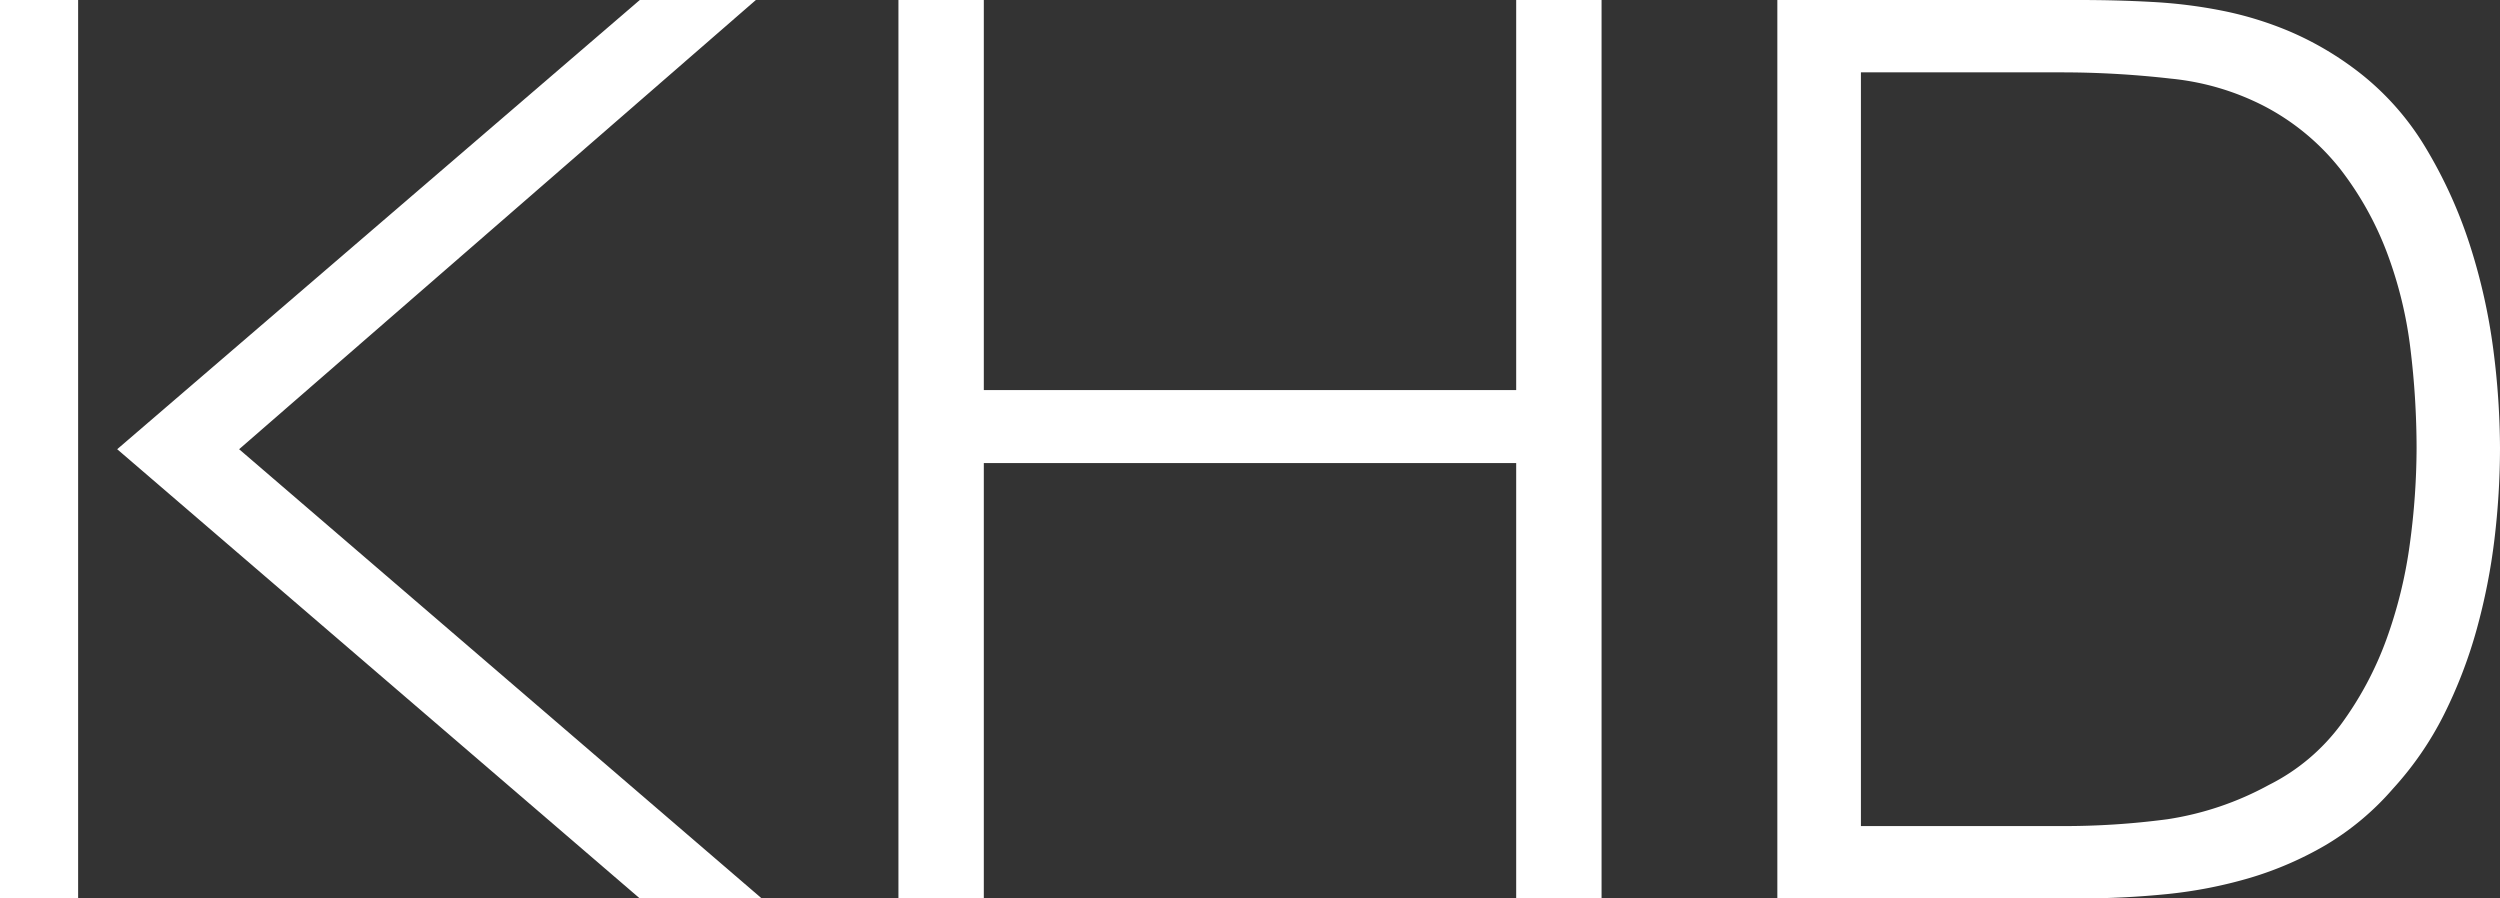 <?xml version="1.0" encoding="UTF-8"?> <svg xmlns="http://www.w3.org/2000/svg" width="128" height="46" viewBox="0 0 128 46"><rect x="0" y="0" width="128" height="46" fill="#333333" stroke="none"/><g id="KHD_logo_white" data-name="KHD logo white" transform="translate(0 -0.714)"><path id="Fill_1" data-name="Fill 1" d="M15.479,46H0V0H15.479c1.241,0,2.491.032,3.713.1a25.177,25.177,0,0,1,3.587.448A17.808,17.808,0,0,1,26.209,1.6a16.138,16.138,0,0,1,3.24,1.852,13.959,13.959,0,0,1,3.712,4.057,23.8,23.8,0,0,1,2.3,5.047,30.194,30.194,0,0,1,1.2,5.367A40.106,40.106,0,0,1,37,22.937a39.514,39.514,0,0,1-.283,4.664,31.348,31.348,0,0,1-.913,4.631,24.182,24.182,0,0,1-1.668,4.345,16.763,16.763,0,0,1-2.612,3.8A14.052,14.052,0,0,1,28.1,43.253a17.71,17.71,0,0,1-3.9,1.693,23.276,23.276,0,0,1-4.247.831A44.6,44.6,0,0,1,15.479,46ZM4.279,3.705V42.295H14.536a40.133,40.133,0,0,0,5.443-.351,15.721,15.721,0,0,0,5.191-1.757,10.339,10.339,0,0,0,3.712-3.131,17.382,17.382,0,0,0,2.3-4.313,23.509,23.509,0,0,0,1.2-4.887,36.753,36.753,0,0,0,.347-4.919,42.279,42.279,0,0,0-.315-5.08,21.127,21.127,0,0,0-1.2-4.919,16.494,16.494,0,0,0-2.391-4.28,12.083,12.083,0,0,0-3.9-3.227,13.255,13.255,0,0,0-4.783-1.406,49.154,49.154,0,0,0-5.6-.32Z" transform="translate(91 0.714)" fill="#fff"></path><path id="Fill_2" data-name="Fill 2" d="M0,46H4V0H0Z" transform="translate(0 0.714)" fill="#fff"></path><path id="Fill_3" data-name="Fill 3" d="M0,23,26.757,0H32.7L6.243,23,33,46H26.757L0,23" transform="translate(6 0.714)" fill="#fff"></path><path id="Fill_4" data-name="Fill 4" d="M0,0H4.371V19.972H31.629V0H36V46H31.629V23.709H4.371V46H0V0" transform="translate(46 0.714)" fill="#fff"></path></g></svg> 